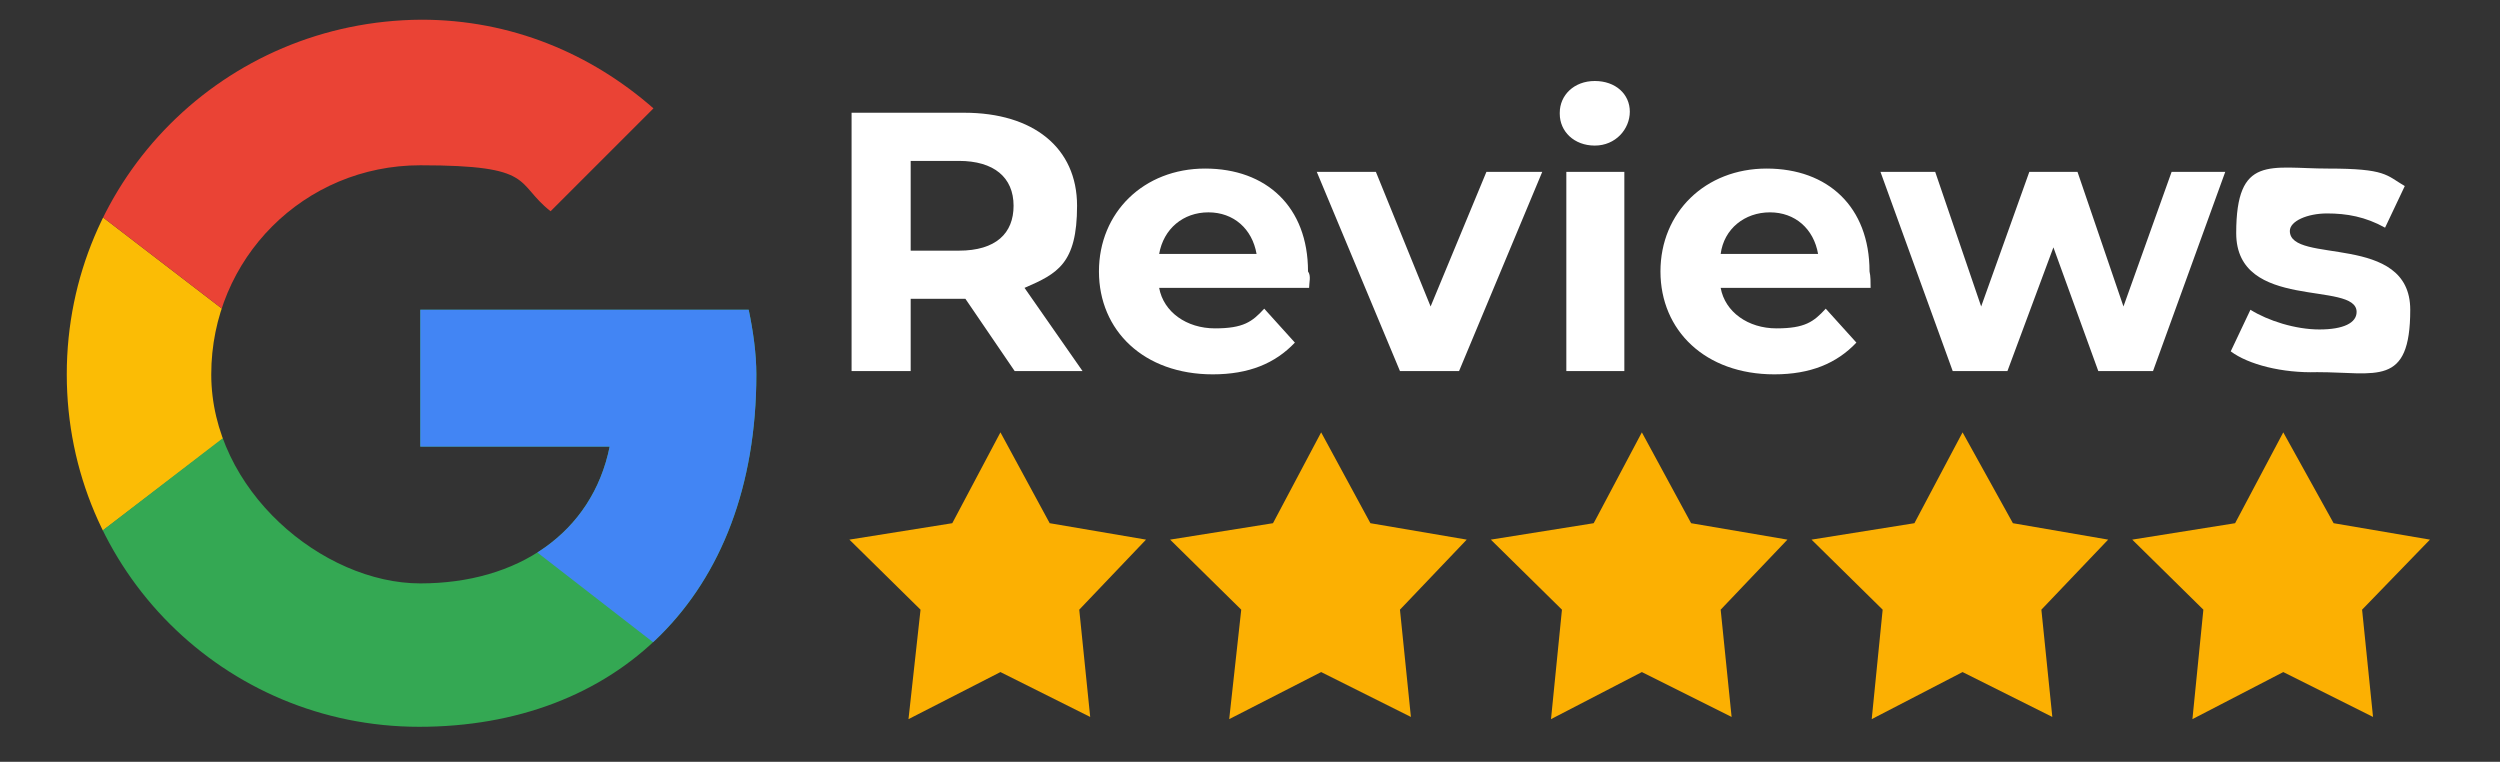 <?xml version="1.0" encoding="UTF-8"?>
<svg id="Layer_1" xmlns="http://www.w3.org/2000/svg" version="1.1" xmlns:xlink="http://www.w3.org/1999/xlink" viewBox="0 0 228.4 69.6">
  <rect x="0" y="0" width="228.4" height="69.6" fill="#333333" stroke="none"/>
  <!-- Generator: Adobe Illustrator 29.0.0, SVG Export Plug-In . SVG Version: 2.1.0 Build 186)  -->
  <defs>
    <style>
      .st0 {
        fill: #ea4335;
      }

      .st1 {
        fill: #fff;
      }

      .st2 {
        fill: #4285f4;
      }

      .st3 {
        fill: none;
      }

      .st4 {
        fill: #34a853;
      }

      .st5 {
        clip-path: url(#clippath-1);
      }

      .st6 {
        clip-path: url(#clippath-3);
      }

      .st7 {
        clip-path: url(#clippath-2);
      }

      .st8 {
        fill: #fcb002;
      }

      .st9 {
        fill: #fbbc05;
      }

      .st10 {
        clip-path: url(#clippath);
      }
    </style>
    <clipPath id="clippath">
      <path class="st3" d="M68.4,28.3h-30v12.5h17.3c-1.6,7.9-8.4,12.5-17.3,12.5s-19.1-8.5-19.1-19.1,8.5-19.1,19.1-19.1,8.6,1.6,11.9,4.2l9.4-9.4c-5.7-5-13-8.1-21.2-8.1C20.5,1.9,6.1,16.3,6.1,34.2s14.4,32.2,32.2,32.2,30.8-11.7,30.8-32.2c0-1.9-.3-4-.7-5.9Z"/>
    </clipPath>
    <clipPath id="clippath-1">
      <path class="st3" d="M68.4,28.3h-30v12.5h17.3c-1.6,7.9-8.4,12.5-17.3,12.5s-19.1-8.5-19.1-19.1,8.5-19.1,19.1-19.1,8.6,1.6,11.9,4.2l9.4-9.4c-5.7-5-13-8.1-21.2-8.1C20.5,1.9,6.1,16.3,6.1,34.2s14.4,32.2,32.2,32.2,30.8-11.7,30.8-32.2c0-1.9-.3-4-.7-5.9Z"/>
    </clipPath>
    <clipPath id="clippath-2">
      <path class="st3" d="M68.4,28.3h-30v12.5h17.3c-1.6,7.9-8.4,12.5-17.3,12.5s-19.1-8.5-19.1-19.1,8.5-19.1,19.1-19.1,8.6,1.6,11.9,4.2l9.4-9.4c-5.7-5-13-8.1-21.2-8.1C20.5,1.9,6.1,16.3,6.1,34.2s14.4,32.2,32.2,32.2,30.8-11.7,30.8-32.2c0-1.9-.3-4-.7-5.9Z"/>
    </clipPath>
    <clipPath id="clippath-3">
      <path class="st3" d="M68.4,28.3h-30v12.5h17.3c-1.6,7.9-8.4,12.5-17.3,12.5s-19.1-8.5-19.1-19.1,8.5-19.1,19.1-19.1,8.6,1.6,11.9,4.2l9.4-9.4c-5.7-5-13-8.1-21.2-8.1C20.5,1.9,6.1,16.3,6.1,34.2s14.4,32.2,32.2,32.2,30.8-11.7,30.8-32.2c0-1.9-.3-4-.7-5.9Z"/>
    </clipPath>
  </defs>
  <g class="st10">
    <path class="st9" d="M3.2,53.2V15.1l24.9,19.1L3.2,53.2Z"/>
  </g>
  <g class="st5">
    <path class="st0" d="M3.2,15.1l24.9,19.1,10.3-8.9,35.2-5.7V-1H3.2s0,16.1,0,16.1Z"/>
  </g>
  <g class="st7">
    <path class="st4" d="M3.2,53.2L47.1,19.5l11.6,1.5L73.5-1v70.3H3.2s0-16.1,0-16.1Z"/>
  </g>
  <g class="st6">
    <path class="st2" d="M73.5,69.4L28.1,34.2l-5.9-4.4,51.3-14.7v54.2Z"/>
  </g>
  <g>
    <path class="st1" d="M92.7,33.9l-4.5-6.6h-5v6.6h-5.4V10.3h10.3c6.3,0,10.3,3.2,10.3,8.5s-1.8,6.2-4.8,7.5l5.3,7.6h-6ZM87.6,14.7h-4.4v8.2h4.4c3.4,0,5-1.6,5-4.1,0-2.6-1.8-4.1-5-4.1Z"/>
    <path class="st1" d="M119.7,26.3h-13.8c.4,2.2,2.5,3.7,5.1,3.7s3.4-.6,4.5-1.8l2.8,3.1c-1.8,1.9-4.2,2.9-7.5,2.9-6.3,0-10.4-4-10.4-9.4s4.1-9.4,9.7-9.4,9.4,3.5,9.4,9.4c.3.4.1,1,.1,1.5ZM105.9,23.2h8.9c-.4-2.3-2.1-3.8-4.4-3.8s-4.1,1.5-4.5,3.8Z"/>
    <path class="st1" d="M140.9,15.7l-7.6,18.2h-5.4l-7.6-18.2h5.4l5,12.3,5.1-12.3s5.1,0,5.1,0Z"/>
    <path class="st1" d="M142.5,10.3c0-1.6,1.3-2.9,3.2-2.9s3.2,1.2,3.2,2.8-1.3,3.1-3.2,3.1-3.2-1.3-3.2-2.9ZM143.1,15.7h5.3v18.2h-5.3V15.7Z"/>
    <path class="st1" d="M171,26.3h-13.8c.4,2.2,2.5,3.7,5.1,3.7s3.4-.6,4.5-1.8l2.8,3.1c-1.8,1.9-4.2,2.9-7.5,2.9-6.3,0-10.4-4-10.4-9.4s4.1-9.4,9.7-9.4,9.4,3.5,9.4,9.4c.1.4.1,1,.1,1.5ZM157.2,23.2h8.9c-.4-2.3-2.1-3.8-4.4-3.8s-4.2,1.5-4.5,3.8Z"/>
    <path class="st1" d="M203.3,15.7l-6.6,18.2h-5l-4.1-11.3-4.2,11.3h-5l-6.6-18.2h5l4.2,12.3,4.4-12.3h4.4l4.2,12.3,4.4-12.3s4.8,0,4.8,0Z"/>
    <path class="st1" d="M203.8,32.1l1.8-3.8c1.6,1,4.1,1.8,6.3,1.8s3.4-.6,3.4-1.6c0-2.9-11,0-11-7.2s3.1-5.9,8.4-5.9,5.3.6,7,1.6l-1.8,3.8c-1.8-1-3.5-1.3-5.3-1.3s-3.4.7-3.4,1.6c0,3.1,11,.1,11,7.2s-3.1,5.7-8.5,5.7c-3.2.1-6.3-.7-7.9-1.9Z"/>
  </g>
  <polygon class="st8" points="87 47.8 91.4 39.5 95.9 47.8 104.7 49.3 98.6 55.7 99.6 65.5 91.4 61.4 83 65.7 84.1 55.7 77.6 49.3 87 47.8"/>
  <polygon class="st8" points="116.3 47.8 120.7 39.5 125.2 47.8 134 49.3 127.9 55.7 128.9 65.5 120.7 61.4 112.3 65.7 113.4 55.7 106.9 49.3 116.3 47.8"/>
  <polygon class="st8" points="145.6 47.8 150 39.5 154.5 47.8 163.3 49.3 157.2 55.7 158.2 65.5 150 61.4 141.7 65.7 142.7 55.7 136.2 49.3 145.6 47.8"/>
  <polygon class="st8" points="174.9 47.8 179.3 39.5 183.9 47.8 192.6 49.3 186.5 55.7 187.5 65.5 179.3 61.4 171 65.7 172 55.7 165.5 49.3 174.9 47.8"/>
  <polygon class="st8" points="204.2 47.8 208.6 39.5 213.2 47.8 222 49.3 215.8 55.7 216.8 65.5 208.6 61.4 200.3 65.7 201.3 55.7 194.8 49.3 204.2 47.8"/>
</svg>